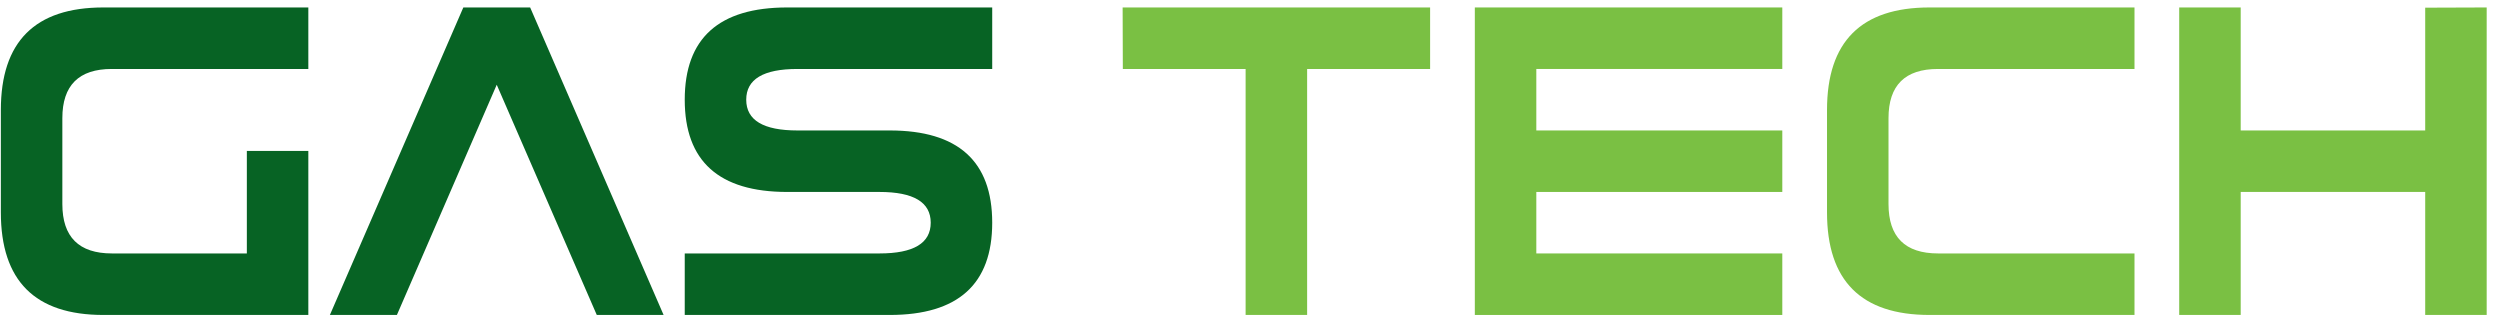 <svg width="114" height="15" viewBox="0 0 114 15" fill="none" xmlns="http://www.w3.org/2000/svg">
<path d="M110.589 5.949V0.35L113.393 0.34V14.362H110.589V8.753H102.176V14.362H99.372V0.34H102.176V5.949H110.589Z" fill="#7AC043"/>
<path d="M97.333 11.557V14.362H87.986C84.87 14.362 83.312 12.804 83.312 9.688V5.014C83.312 1.898 84.87 0.34 87.986 0.34H97.333V3.145H88.369C86.867 3.145 86.116 3.892 86.116 5.388V9.305C86.116 10.806 86.87 11.557 88.378 11.557H97.333Z" fill="#7AC043"/>
<path d="M70.056 11.557H81.273V14.362H67.252V0.34H81.273V3.145H70.056V5.949H81.273V8.753H70.056V11.557Z" fill="#7AC043"/>
<path d="M56.8 3.145H51.201L51.192 0.34H65.213V3.145H59.605V14.362H56.8V3.145Z" fill="#7AC043"/>
<path d="M35.898 8.753C32.782 8.753 31.224 7.351 31.224 4.547C31.224 1.742 32.782 0.34 35.898 0.34H45.245V3.145H36.365C34.807 3.145 34.028 3.612 34.028 4.547C34.028 5.482 34.807 5.949 36.365 5.949H40.572C43.687 5.949 45.245 7.351 45.245 10.155C45.245 12.96 43.687 14.362 40.572 14.362H31.224V11.557H40.104C41.662 11.557 42.441 11.09 42.441 10.155C42.441 9.221 41.662 8.753 40.104 8.753H35.898Z" fill="#076324"/>
<path d="M27.213 14.362L22.651 3.864L18.099 14.362H15.043L21.128 0.34H24.175L30.26 14.362H27.213Z" fill="#076324"/>
<path d="M14.06 6.884V14.362H4.713C1.597 14.362 0.039 12.804 0.039 9.688V5.014C0.039 1.898 1.597 0.34 4.713 0.34H14.06V3.145H5.096C3.594 3.145 2.843 3.892 2.843 5.388V9.305C2.843 10.806 3.597 11.557 5.105 11.557H11.256V6.884H14.06Z" fill="#076324"/>
</svg>
